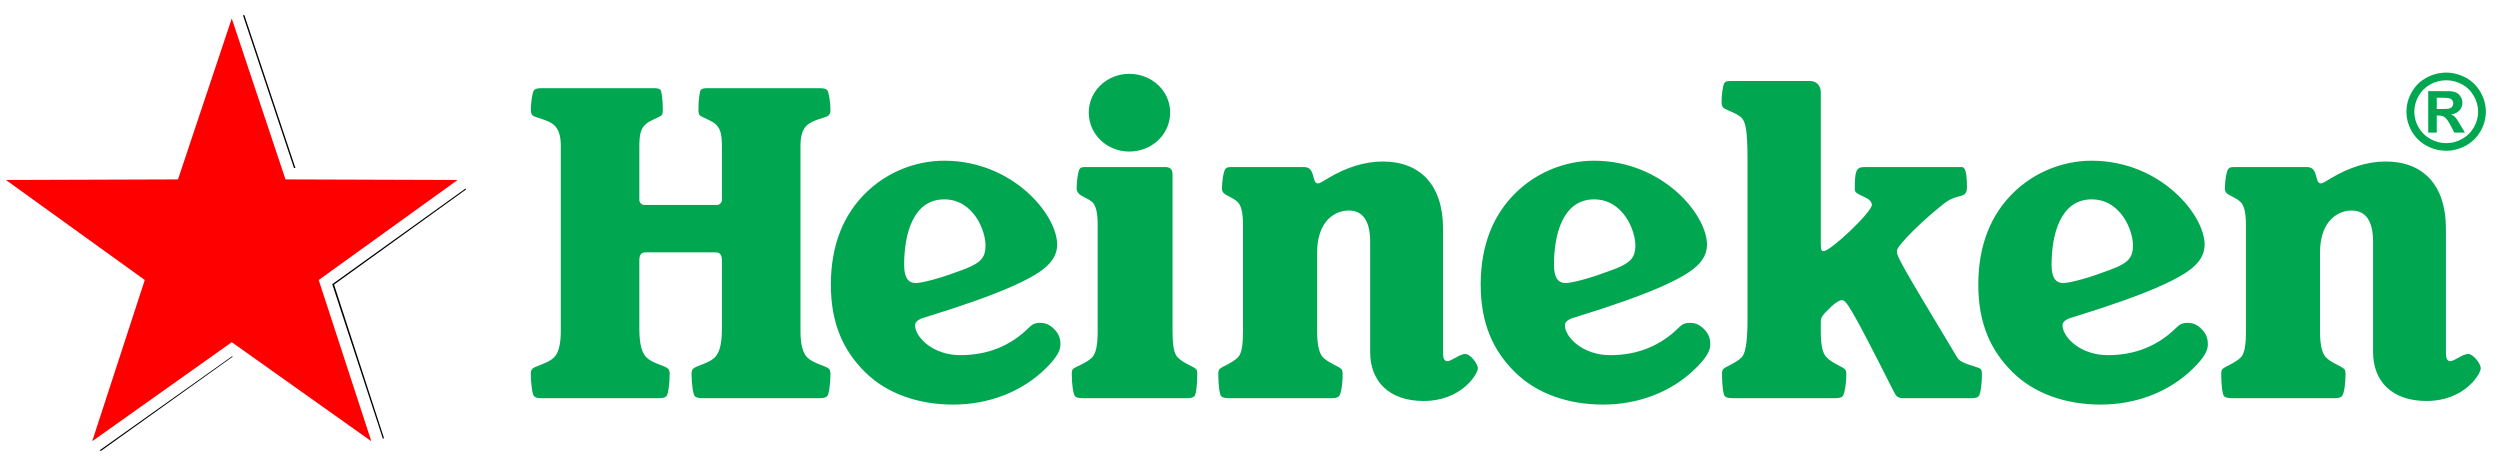 <svg width="161" height="30" viewBox="0 0 161 30" fill="none" xmlns="http://www.w3.org/2000/svg">
<path d="M15.646 0.98L18.932 10.819H19.026L15.74 0.98H15.646ZM29.986 12.136L29.892 12.205L21.396 18.303L24.635 28.188L24.658 28.257L24.729 28.211L21.514 18.326L30.009 12.205L29.986 12.136ZM14.943 22.945L6.423 28.996L6.494 29.043L14.989 22.968L14.943 22.945Z" fill="black"/>
<path d="M63.467 15.79C63.467 16.739 63.05 17.022 61.486 17.56C60.234 18.023 59.27 18.228 58.982 18.228C58.46 18.228 58.227 17.843 58.227 17.047C58.227 15.149 58.773 12.839 60.807 12.839C62.685 12.839 63.467 14.841 63.467 15.79ZM43.127 24.079C43.127 23.924 43.103 23.823 43.025 23.745C42.815 23.539 42.033 23.412 41.642 23.026C41.357 22.744 41.173 22.257 41.173 21.128V16.79C41.173 16.456 41.252 16.252 41.59 16.252H46.076C46.414 16.252 46.492 16.456 46.492 16.79V21.128C46.492 22.257 46.31 22.744 46.023 23.026C45.632 23.412 44.85 23.539 44.641 23.745C44.562 23.823 44.537 23.924 44.537 24.079C44.537 24.745 44.641 25.413 44.745 25.515C44.85 25.619 45.006 25.644 45.345 25.644H52.672C53.011 25.644 53.167 25.619 53.272 25.515C53.376 25.413 53.481 24.745 53.481 24.079C53.481 23.924 53.454 23.823 53.376 23.745C53.194 23.566 52.385 23.412 51.993 23.026C51.708 22.744 51.551 22.205 51.551 21.332V9.348C51.551 8.733 51.708 8.321 51.942 8.092C52.359 7.681 53.194 7.603 53.376 7.423C53.454 7.346 53.481 7.193 53.481 7.065C53.481 6.603 53.376 5.91 53.272 5.807C53.167 5.705 53.064 5.678 52.672 5.678H45.605C45.319 5.678 45.215 5.705 45.137 5.782C45.059 5.859 44.98 6.398 44.98 7.091C44.98 7.218 45.006 7.372 45.059 7.423C45.188 7.552 45.841 7.758 46.102 8.014C46.388 8.297 46.492 8.605 46.492 9.477V12.89C46.492 13.018 46.362 13.197 46.18 13.197H41.486C41.303 13.197 41.173 13.018 41.173 12.89V9.477C41.173 8.605 41.277 8.297 41.564 8.014C41.825 7.758 42.477 7.552 42.607 7.423C42.66 7.372 42.686 7.218 42.686 7.091C42.686 6.398 42.607 5.859 42.529 5.782C42.451 5.705 42.346 5.678 42.06 5.678H34.994C34.602 5.678 34.498 5.705 34.393 5.807C34.29 5.91 34.185 6.603 34.185 7.065C34.185 7.193 34.211 7.346 34.29 7.423C34.472 7.603 35.306 7.681 35.723 8.092C35.958 8.321 36.115 8.733 36.115 9.348V21.332C36.115 22.205 35.958 22.744 35.672 23.026C35.28 23.412 34.472 23.566 34.29 23.745C34.211 23.823 34.185 23.924 34.185 24.079C34.185 24.745 34.29 25.413 34.393 25.515C34.498 25.619 34.602 25.644 34.994 25.644H42.321C42.66 25.644 42.815 25.619 42.92 25.515C43.025 25.413 43.127 24.745 43.127 24.079ZM67.352 23.719C68.108 22.976 68.292 22.538 68.292 22.179C68.292 21.794 68.187 21.486 67.874 21.179C67.534 20.845 67.249 20.793 66.987 20.793C66.622 20.793 66.465 20.896 66.231 21.128C65.084 22.257 63.623 22.872 61.85 22.872C60.051 22.872 58.93 21.692 58.93 20.947C58.93 20.742 59.113 20.562 59.581 20.434C64.588 18.894 66.674 17.868 67.456 17.098C67.899 16.688 68.082 16.2 68.082 15.764C68.082 13.813 65.215 10.35 60.807 10.35C58.982 10.35 57.131 11.067 55.749 12.428C54.367 13.789 53.507 15.712 53.507 18.33C53.507 20.845 54.315 22.59 55.723 23.976C57.131 25.362 59.164 26.055 61.382 26.055C63.65 26.055 65.788 25.259 67.352 23.719ZM75.513 11.221C75.513 10.889 75.33 10.759 75.044 10.759H70.011C69.724 10.759 69.621 10.759 69.541 10.863C69.438 10.965 69.335 11.658 69.335 12.121C69.335 12.248 69.386 12.35 69.438 12.428C69.621 12.659 70.011 12.735 70.351 13.018C70.585 13.249 70.69 13.737 70.69 14.48V21.332C70.69 22.205 70.585 22.77 70.324 23.026C69.933 23.412 69.281 23.591 69.099 23.77C69.047 23.823 69.021 23.924 69.021 24.104C69.021 24.771 69.125 25.413 69.23 25.515C69.308 25.592 69.438 25.644 69.724 25.644H76.427C76.713 25.644 76.844 25.592 76.921 25.515C77.026 25.413 77.104 24.771 77.104 24.104C77.104 23.924 77.078 23.823 77.026 23.77C76.844 23.591 76.244 23.412 75.852 23.026C75.592 22.77 75.513 22.205 75.513 21.332V11.221ZM72.724 4.755C71.29 4.755 70.116 5.859 70.116 7.245C70.116 8.656 71.29 9.76 72.724 9.76C74.184 9.76 75.358 8.656 75.358 7.245C75.358 5.859 74.184 4.755 72.724 4.755ZM92.932 14.737C92.932 11.863 91.419 10.401 89.046 10.401C87.924 10.401 86.726 10.759 85.526 11.479C85.109 11.736 84.979 11.812 84.874 11.812C84.457 11.812 84.744 10.759 83.987 10.759H79.399C79.112 10.759 79.034 10.759 78.93 10.863C78.799 10.991 78.695 11.658 78.695 12.121C78.695 12.248 78.721 12.35 78.799 12.428C79.007 12.634 79.399 12.71 79.712 13.018C79.947 13.249 80.049 13.737 80.049 14.48V21.332C80.049 22.205 79.972 22.77 79.712 23.026C79.346 23.385 78.721 23.591 78.538 23.77C78.487 23.823 78.459 23.924 78.459 24.104C78.459 24.771 78.538 25.413 78.643 25.515C78.721 25.592 78.877 25.644 79.164 25.644H85.735C86.048 25.644 86.151 25.592 86.229 25.515C86.361 25.387 86.466 24.771 86.466 24.104C86.466 23.924 86.439 23.823 86.386 23.77C86.178 23.566 85.579 23.385 85.213 23.026C84.952 22.77 84.823 22.205 84.823 21.332V16.277C84.823 14.199 85.994 13.558 86.856 13.558C87.742 13.558 88.238 14.199 88.238 15.558V22.668C88.238 24.566 89.464 25.823 91.68 25.823C94.13 25.823 95.173 24.079 95.173 23.719C95.173 23.412 94.679 22.795 94.366 22.795C94 22.795 93.479 23.257 93.218 23.257C93.036 23.257 92.932 23.129 92.932 22.719V14.737ZM141.248 23.719C142.004 22.976 142.186 22.538 142.186 22.179C142.186 21.794 142.083 21.486 141.77 21.179C141.43 20.845 141.142 20.793 140.883 20.793C140.518 20.793 140.361 20.896 140.127 21.128C138.979 22.257 137.52 22.872 135.746 22.872C133.948 22.872 132.826 21.692 132.826 20.947C132.826 20.742 133.008 20.562 133.478 20.434C138.484 18.894 140.57 17.868 141.353 17.098C141.796 16.688 141.978 16.2 141.978 15.764C141.978 13.813 139.11 10.35 134.703 10.35C132.877 10.35 131.026 11.067 129.644 12.428C128.263 13.789 127.402 15.712 127.402 18.33C127.402 20.845 128.21 22.59 129.618 23.976C131.026 25.362 133.061 26.055 135.276 26.055C137.545 26.055 139.684 25.259 141.248 23.719ZM137.363 15.79C137.363 16.739 136.946 17.022 135.381 17.56C134.13 18.023 133.165 18.228 132.877 18.228C132.357 18.228 132.121 17.843 132.121 17.047C132.121 15.149 132.669 12.839 134.703 12.839C136.58 12.839 137.363 14.841 137.363 15.79ZM109.202 23.719C109.958 22.976 110.142 22.538 110.142 22.179C110.142 21.794 110.036 21.486 109.724 21.179C109.385 20.845 109.099 20.793 108.838 20.793C108.471 20.793 108.316 20.896 108.081 21.128C106.934 22.257 105.473 22.872 103.7 22.872C101.901 22.872 100.779 21.692 100.779 20.947C100.779 20.742 100.963 20.562 101.432 20.434C106.438 18.894 108.524 17.868 109.306 17.098C109.75 16.688 109.932 16.2 109.932 15.764C109.932 13.813 107.064 10.35 102.657 10.35C100.832 10.35 98.981 11.067 97.599 12.428C96.217 13.789 95.356 15.712 95.356 18.33C95.356 20.845 96.165 22.59 97.572 23.976C98.981 25.362 101.015 26.055 103.231 26.055C105.499 26.055 107.638 25.259 109.202 23.719ZM105.317 15.79C105.317 16.739 104.9 17.022 103.336 17.56C102.083 18.023 101.119 18.228 100.832 18.228C100.31 18.228 100.076 17.843 100.076 17.047C100.076 15.149 100.624 12.839 102.657 12.839C104.534 12.839 105.317 14.841 105.317 15.79ZM157.518 14.737C157.518 11.863 156.006 10.401 153.634 10.401C152.512 10.401 151.313 10.759 150.114 11.479C149.696 11.736 149.565 11.812 149.462 11.812C149.045 11.812 149.331 10.759 148.575 10.759H143.987C143.699 10.759 143.621 10.759 143.516 10.863C143.386 10.991 143.282 11.658 143.282 12.121C143.282 12.248 143.308 12.35 143.386 12.428C143.595 12.634 143.987 12.71 144.299 13.018C144.533 13.249 144.638 13.737 144.638 14.48V21.332C144.638 22.205 144.559 22.77 144.299 23.026C143.933 23.385 143.308 23.591 143.126 23.77C143.073 23.823 143.047 23.924 143.047 24.104C143.047 24.771 143.126 25.413 143.228 25.515C143.308 25.592 143.465 25.644 143.751 25.644H150.321C150.635 25.644 150.739 25.592 150.818 25.515C150.948 25.387 151.052 24.771 151.052 24.104C151.052 23.924 151.026 23.823 150.974 23.77C150.765 23.566 150.165 23.385 149.8 23.026C149.539 22.77 149.408 22.205 149.408 21.332V16.277C149.408 14.199 150.582 13.558 151.443 13.558C152.33 13.558 152.825 14.199 152.825 15.558V22.668C152.825 24.566 154.051 25.823 156.267 25.823C158.718 25.823 159.761 24.079 159.761 23.719C159.761 23.412 159.266 22.795 158.953 22.795C158.588 22.795 158.067 23.257 157.806 23.257C157.623 23.257 157.518 23.129 157.518 22.719V14.737ZM116.58 5.217H111.575C111.261 5.217 111.131 5.217 111.054 5.346C110.949 5.474 110.87 6.116 110.87 6.552C110.87 6.705 110.897 6.808 110.949 6.91C111.131 7.091 111.836 7.27 112.149 7.578C112.409 7.835 112.54 8.348 112.54 10.297V20.562C112.54 22.283 112.358 22.821 112.149 23.026C111.783 23.385 111.158 23.591 110.975 23.77C110.923 23.823 110.897 23.924 110.897 24.104C110.897 24.771 110.975 25.413 111.079 25.515C111.158 25.592 111.261 25.644 111.601 25.644H118.146C118.485 25.644 118.588 25.592 118.667 25.515C118.771 25.413 118.902 24.771 118.902 24.104C118.902 23.924 118.876 23.823 118.798 23.77C118.615 23.591 117.989 23.385 117.649 23.026C117.364 22.77 117.259 22.205 117.259 21.332V20.742C117.259 20.409 117.364 20.305 117.938 19.741C118.198 19.511 118.431 19.332 118.615 19.332C118.876 19.332 119.084 19.511 121.953 25.207C122.135 25.567 122.213 25.644 122.682 25.644H126.932C127.245 25.644 127.35 25.592 127.428 25.515C127.532 25.413 127.637 24.771 127.637 24.104C127.637 23.924 127.611 23.823 127.558 23.77C127.376 23.591 126.281 23.462 126.047 23.026C122.266 16.739 122.161 16.533 122.161 16.149C122.161 15.816 123.83 14.174 125.212 13.096C126.099 12.403 126.672 12.864 126.672 12.043C126.672 11.094 126.542 10.759 126.359 10.759H120.05C119.502 10.759 119.45 11.067 119.45 12.223C119.45 12.607 120.545 12.659 120.545 13.197C120.545 13.659 117.885 16.175 117.442 16.175C117.285 16.175 117.259 16.072 117.259 15.635V5.936C117.259 5.525 116.972 5.217 116.58 5.217Z" fill="#00A650"/>
<path d="M14.925 1.192L18.386 11.553L29.468 11.591L20.525 18.032L23.913 28.416L14.925 22.037L5.937 28.416L9.324 18.032L0.382 11.591L11.463 11.553L14.925 1.192Z" fill="#FF0000"/>
<path d="M157.531 4.676C157.969 4.676 158.39 4.785 158.793 5.001C159.195 5.216 159.511 5.525 159.741 5.928C159.972 6.33 160.088 6.752 160.088 7.192C160.088 7.63 159.974 8.048 159.747 8.447C159.522 8.843 159.208 9.153 158.803 9.376C158.4 9.598 157.976 9.708 157.531 9.708C157.086 9.708 156.661 9.598 156.256 9.376C155.853 9.153 155.539 8.843 155.312 8.447C155.087 8.048 154.975 7.63 154.975 7.192C154.975 6.752 155.089 6.33 155.318 5.928C155.55 5.525 155.867 5.216 156.27 5.001C156.672 4.785 157.093 4.676 157.531 4.676ZM157.535 5.169C157.183 5.169 156.846 5.255 156.524 5.428C156.201 5.601 155.946 5.85 155.759 6.174C155.575 6.498 155.482 6.837 155.482 7.192C155.482 7.545 155.572 7.881 155.753 8.2C155.935 8.52 156.189 8.77 156.514 8.949C156.838 9.129 157.179 9.219 157.535 9.219C157.893 9.219 158.233 9.129 158.556 8.949C158.881 8.77 159.135 8.52 159.317 8.2C159.499 7.881 159.591 7.545 159.591 7.192C159.591 6.837 159.497 6.498 159.31 6.174C159.126 5.85 158.871 5.601 158.546 5.428C158.223 5.255 157.886 5.169 157.535 5.169ZM156.377 8.539V5.868H156.927C157.444 5.868 157.733 5.871 157.795 5.875C157.978 5.89 158.119 5.927 158.219 5.983C158.321 6.038 158.406 6.124 158.473 6.24C158.542 6.354 158.576 6.481 158.576 6.621C158.576 6.813 158.512 6.979 158.383 7.117C158.256 7.252 158.077 7.337 157.845 7.37C157.928 7.4 157.991 7.434 158.035 7.471C158.08 7.506 158.141 7.574 158.219 7.675C158.239 7.701 158.306 7.81 158.419 8L158.74 8.539H158.059L157.832 8.105C157.678 7.814 157.552 7.631 157.451 7.557C157.351 7.48 157.224 7.442 157.071 7.442H156.927V8.539L156.377 8.539ZM156.927 7.021H157.151C157.469 7.021 157.666 7.009 157.742 6.985C157.82 6.961 157.881 6.92 157.925 6.86C157.97 6.799 157.992 6.73 157.992 6.654C157.992 6.579 157.97 6.513 157.925 6.456C157.883 6.397 157.822 6.356 157.742 6.332C157.662 6.305 157.465 6.292 157.151 6.292H156.927V7.021Z" fill="#00A650"/>
</svg>
